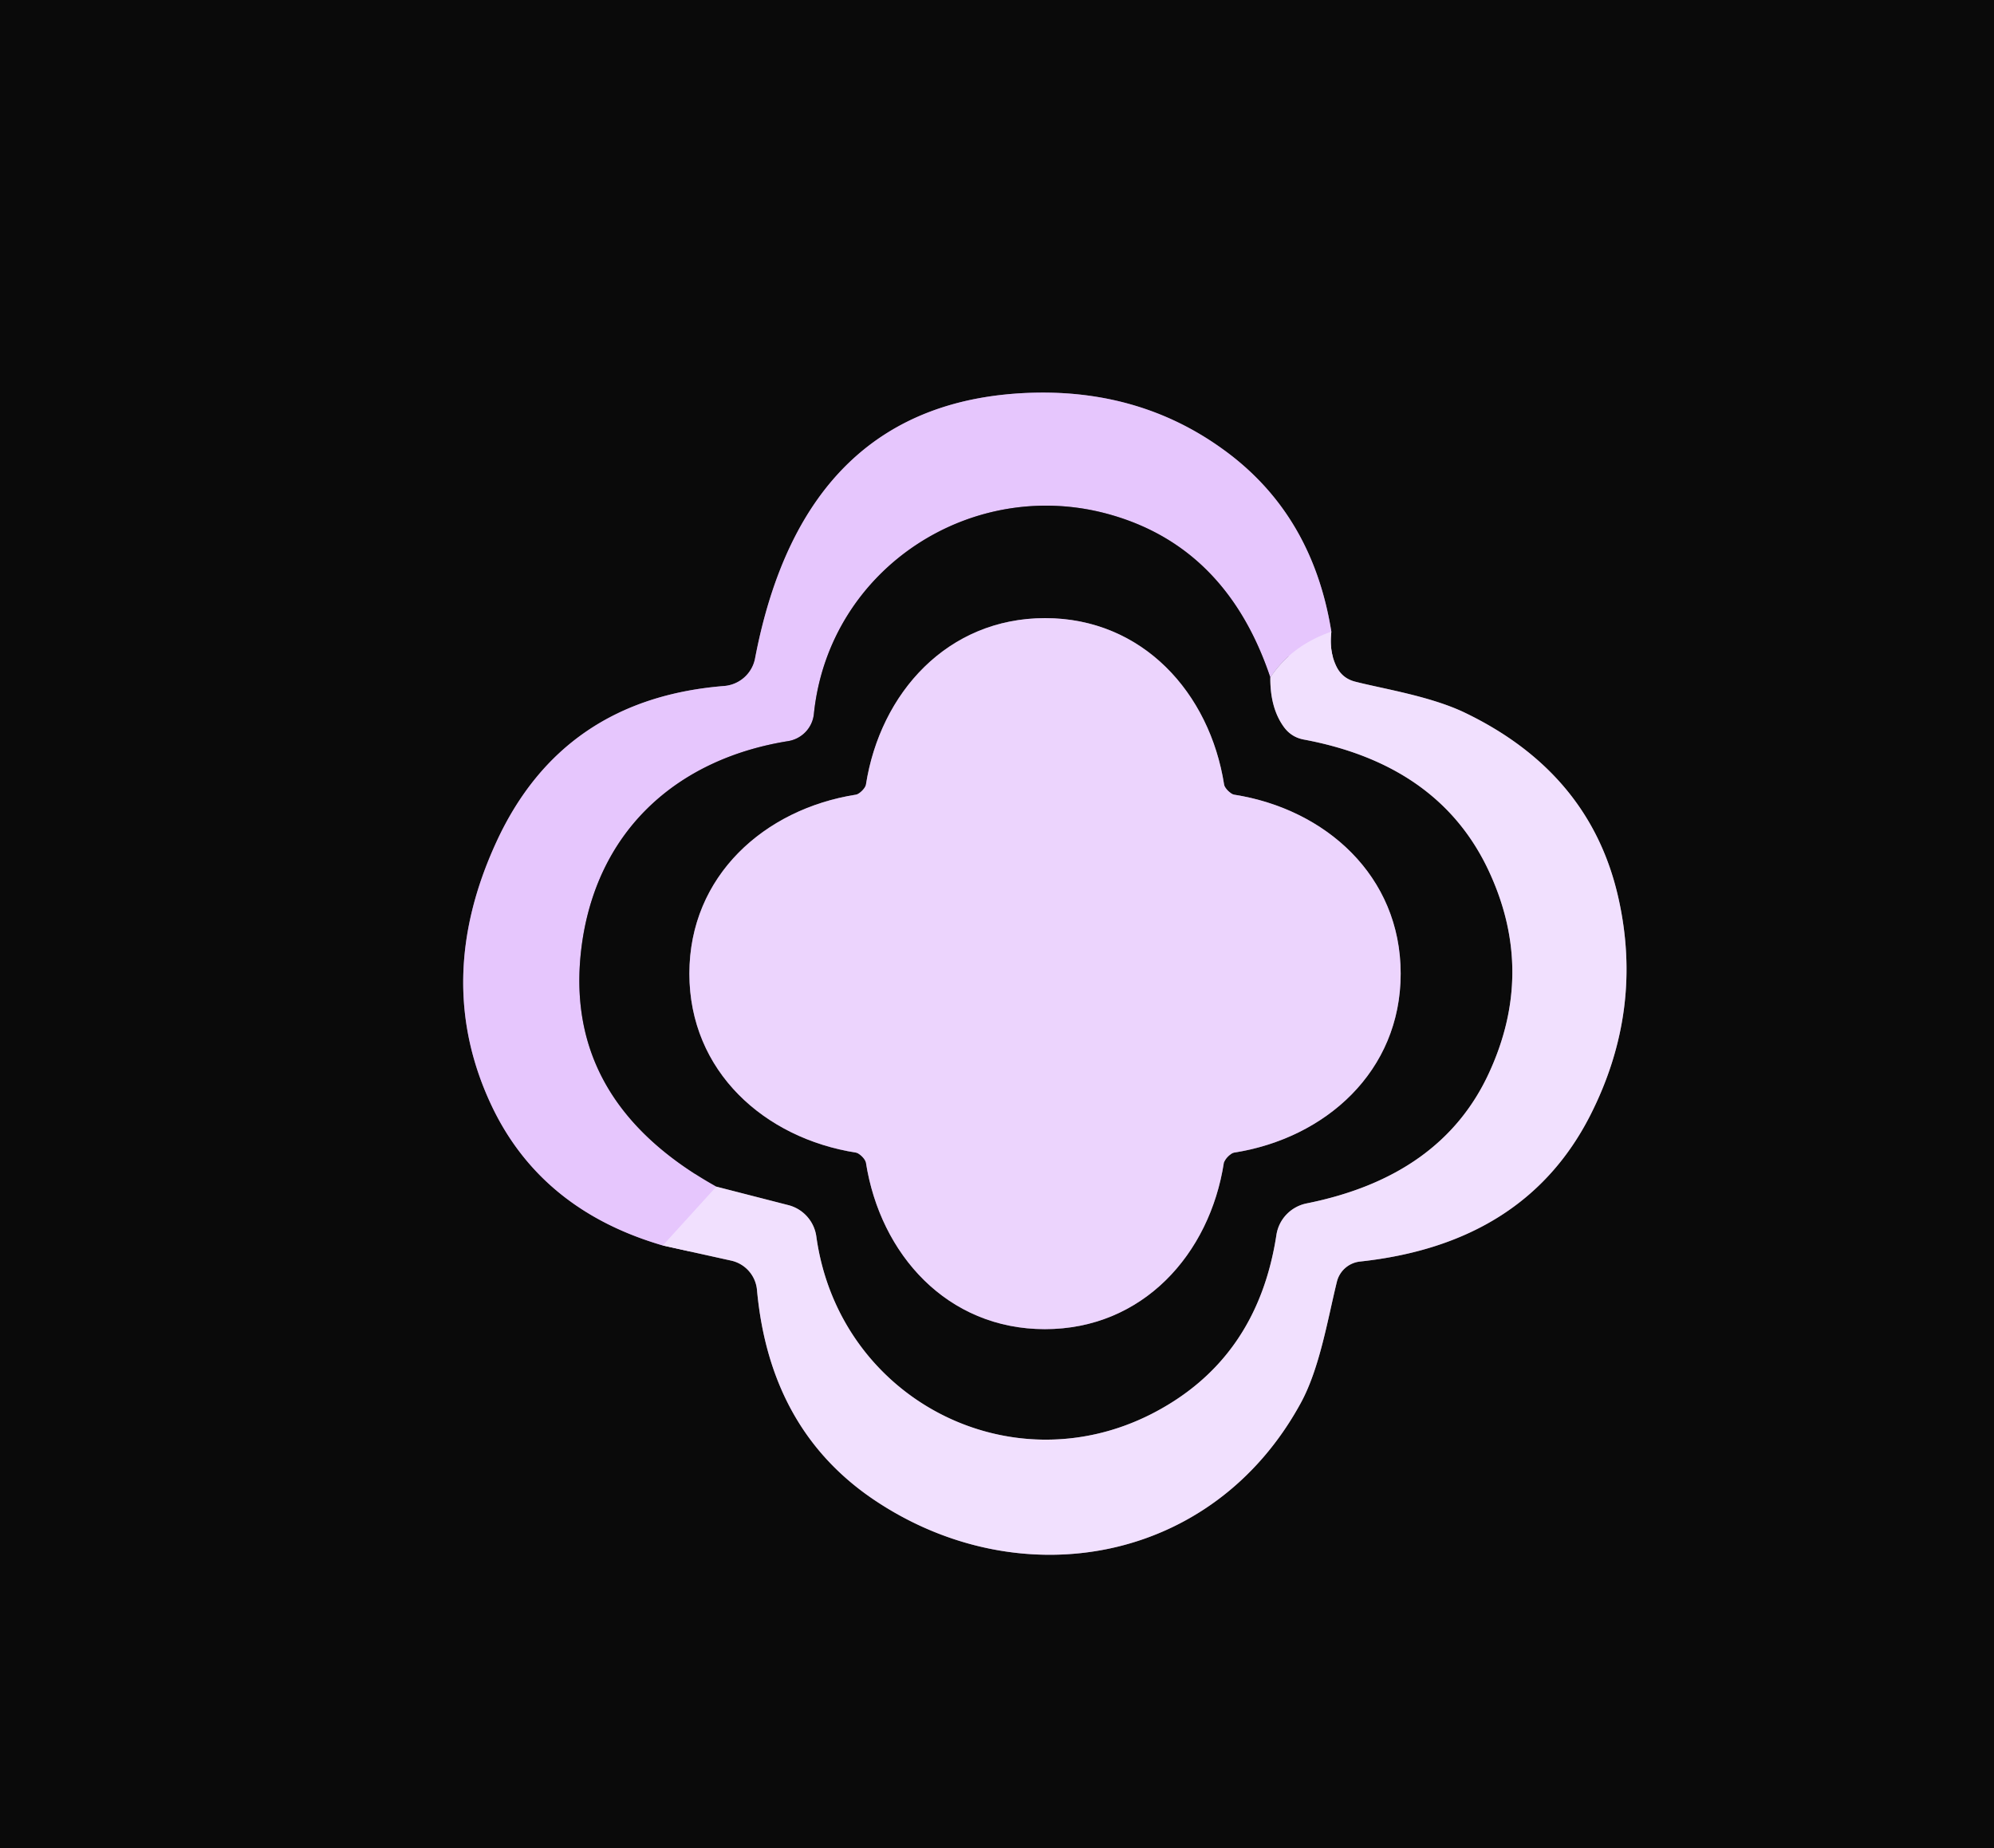 <?xml version="1.0" encoding="UTF-8" standalone="no"?>
<!DOCTYPE svg PUBLIC "-//W3C//DTD SVG 1.1//EN" "http://www.w3.org/Graphics/SVG/1.1/DTD/svg11.dtd">
<svg xmlns="http://www.w3.org/2000/svg" version="1.1" viewBox="0.00 0.00 82.00 76.00">
<g stroke-width="2.00" fill="none" stroke-linecap="butt">
<path stroke="#7e7584" vector-effect="non-scaling-stroke" d="
  M 27.26 51.22
  L 30.06 51.84
  A 1.36 1.36 0.0 0 1 31.13 53.05
  Q 31.66 58.84 36.02 61.73
  C 41.99 65.69 49.87 64.31 53.48 57.72
  C 54.27 56.29 54.60 54.24 54.98 52.70
  A 1.10 1.10 0.0 0 1 55.93 51.88
  Q 62.70 51.15 65.39 45.88
  Q 67.60 41.54 66.55 36.91
  Q 65.39 31.77 60.20 29.29
  C 58.78 28.62 56.84 28.32 55.72 28.03
  Q 55.22 27.90 54.98 27.45
  Q 54.65 26.81 54.75 25.98"
/>
<path stroke="#786884" vector-effect="non-scaling-stroke" d="
  M 54.75 25.98
  Q 53.97 21.11 50.27 18.46
  Q 46.91 16.04 42.50 16.15
  Q 33.09 16.40 31.05 27.08
  A 1.41 1.40 3.0 0 1 29.79 28.21
  Q 23.13 28.74 20.42 34.61
  Q 17.77 40.35 20.24 45.52
  Q 22.28 49.77 27.26 51.22"
/>
<path stroke="#ecd3fe" vector-effect="non-scaling-stroke" d="
  M 54.75 25.98
  Q 53.11 26.55 52.24 27.86"
/>
<path stroke="#786884" vector-effect="non-scaling-stroke" d="
  M 52.24 27.86
  Q 50.47 22.59 45.78 21.20
  C 40.07 19.50 34.09 23.33 33.47 29.36
  A 1.27 1.26 -1.5 0 1 32.40 30.48
  C 27.99 31.19 24.74 33.97 23.98 38.50
  Q 22.89 45.14 29.46 48.80"
/>
<path stroke="#ecd3fe" vector-effect="non-scaling-stroke" d="
  M 29.46 48.80
  L 27.26 51.22"
/>
<path stroke="#7e7584" vector-effect="non-scaling-stroke" d="
  M 52.24 27.86
  Q 52.23 29.12 52.80 29.90
  Q 53.10 30.31 53.60 30.41
  Q 59.26 31.46 61.28 35.94
  Q 63.13 40.02 61.23 44.13
  Q 59.27 48.38 53.73 49.49
  A 1.57 1.56 -1.6 0 0 52.49 50.79
  Q 51.70 55.93 47.35 58.15
  C 41.47 61.14 34.49 57.48 33.57 50.85
  A 1.55 1.55 0.0 0 0 32.42 49.56
  L 29.46 48.80"
/>
<path stroke="#7b6f84" vector-effect="non-scaling-stroke" d="
  M 35.45 32.52
  Q 35.40 32.57 35.33 32.62
  Q 35.26 32.67 35.20 32.68
  C 31.44 33.27 28.35 36.02 28.35 40.04
  C 28.35 44.06 31.44 46.81 35.20 47.40
  Q 35.26 47.41 35.33 47.46
  Q 35.40 47.51 35.45 47.56
  Q 35.51 47.62 35.55 47.68
  Q 35.60 47.76 35.61 47.81
  C 36.20 51.58 38.95 54.66 42.97 54.66
  C 46.99 54.66 49.75 51.58 50.33 47.81
  Q 50.35 47.76 50.40 47.68
  Q 50.44 47.62 50.50 47.56
  Q 50.55 47.51 50.62 47.46
  Q 50.69 47.41 50.75 47.40
  C 54.51 46.81 57.60 44.06 57.60 40.04
  C 57.60 36.02 54.51 33.27 50.75 32.68
  Q 50.69 32.67 50.62 32.62
  Q 50.55 32.57 50.50 32.52
  Q 50.44 32.46 50.40 32.40
  Q 50.35 32.33 50.34 32.27
  C 49.75 28.50 46.99 25.42 42.98 25.42
  C 38.96 25.42 36.20 28.50 35.61 32.27
  Q 35.60 32.33 35.55 32.40
  Q 35.51 32.46 35.45 32.52"
/>
</g>
<path fill="#0a0a0a" d="
  M 82.00 0.00
  L 82.00 76.00
  L 0.00 76.00
  L 0.00 0.00
  L 82.00 0.00
  Z
  M 27.26 51.22
  L 30.06 51.84
  A 1.36 1.36 0.0 0 1 31.13 53.05
  Q 31.66 58.84 36.02 61.73
  C 41.99 65.69 49.87 64.31 53.48 57.72
  C 54.27 56.29 54.60 54.24 54.98 52.70
  A 1.10 1.10 0.0 0 1 55.93 51.88
  Q 62.70 51.15 65.39 45.88
  Q 67.60 41.54 66.55 36.91
  Q 65.39 31.77 60.20 29.29
  C 58.78 28.62 56.84 28.32 55.72 28.03
  Q 55.22 27.90 54.98 27.45
  Q 54.65 26.81 54.75 25.98
  Q 53.97 21.11 50.27 18.46
  Q 46.91 16.04 42.50 16.15
  Q 33.09 16.40 31.05 27.08
  A 1.41 1.40 3.0 0 1 29.79 28.21
  Q 23.13 28.74 20.42 34.61
  Q 17.77 40.35 20.24 45.52
  Q 22.28 49.77 27.26 51.22
  Z"
/>
<path fill="#e6c6fd" d="
  M 54.75 25.98
  Q 53.11 26.55 52.24 27.86
  Q 50.47 22.59 45.78 21.20
  C 40.07 19.50 34.09 23.33 33.47 29.36
  A 1.27 1.26 -1.5 0 1 32.40 30.48
  C 27.99 31.19 24.74 33.97 23.98 38.50
  Q 22.89 45.14 29.46 48.80
  L 27.26 51.22
  Q 22.28 49.77 20.24 45.52
  Q 17.77 40.35 20.42 34.61
  Q 23.13 28.74 29.79 28.21
  A 1.41 1.40 3.0 0 0 31.05 27.08
  Q 33.09 16.40 42.50 16.15
  Q 46.91 16.04 50.27 18.46
  Q 53.97 21.11 54.75 25.98
  Z"
/>
<path fill="#0a0a0a" d="
  M 52.24 27.86
  Q 52.23 29.12 52.80 29.90
  Q 53.10 30.31 53.60 30.41
  Q 59.26 31.46 61.28 35.94
  Q 63.13 40.02 61.23 44.13
  Q 59.27 48.38 53.73 49.49
  A 1.57 1.56 -1.6 0 0 52.49 50.79
  Q 51.70 55.93 47.35 58.15
  C 41.47 61.14 34.49 57.48 33.57 50.85
  A 1.55 1.55 0.0 0 0 32.42 49.56
  L 29.46 48.80
  Q 22.89 45.14 23.98 38.50
  C 24.74 33.97 27.99 31.19 32.40 30.48
  A 1.27 1.26 -1.5 0 0 33.47 29.36
  C 34.09 23.33 40.07 19.50 45.78 21.20
  Q 50.47 22.59 52.24 27.86
  Z
  M 35.45 32.52
  Q 35.40 32.57 35.33 32.62
  Q 35.26 32.67 35.20 32.68
  C 31.44 33.27 28.35 36.02 28.35 40.04
  C 28.35 44.06 31.44 46.81 35.20 47.40
  Q 35.26 47.41 35.33 47.46
  Q 35.40 47.51 35.45 47.56
  Q 35.51 47.62 35.55 47.68
  Q 35.60 47.76 35.61 47.81
  C 36.20 51.58 38.95 54.66 42.97 54.66
  C 46.99 54.66 49.75 51.58 50.33 47.81
  Q 50.35 47.76 50.40 47.68
  Q 50.44 47.62 50.50 47.56
  Q 50.55 47.51 50.62 47.46
  Q 50.69 47.41 50.75 47.40
  C 54.51 46.81 57.60 44.06 57.60 40.04
  C 57.60 36.02 54.51 33.27 50.75 32.68
  Q 50.69 32.67 50.62 32.62
  Q 50.55 32.57 50.50 32.52
  Q 50.44 32.46 50.40 32.40
  Q 50.35 32.33 50.34 32.27
  C 49.75 28.50 46.99 25.42 42.98 25.42
  C 38.96 25.42 36.20 28.50 35.61 32.27
  Q 35.60 32.33 35.55 32.40
  Q 35.51 32.46 35.45 32.52
  Z"
/>
<path fill="#ecd4fd" d="
  M 42.98 25.42
  C 46.99 25.42 49.75 28.50 50.34 32.27
  Q 50.35 32.33 50.40 32.40
  Q 50.44 32.46 50.50 32.52
  Q 50.55 32.57 50.62 32.62
  Q 50.69 32.67 50.75 32.68
  C 54.51 33.27 57.60 36.02 57.60 40.04
  C 57.60 44.06 54.51 46.81 50.75 47.40
  Q 50.69 47.41 50.62 47.46
  Q 50.55 47.51 50.50 47.56
  Q 50.44 47.62 50.40 47.68
  Q 50.35 47.76 50.33 47.81
  C 49.75 51.58 46.99 54.66 42.97 54.66
  C 38.95 54.66 36.20 51.58 35.61 47.81
  Q 35.60 47.76 35.55 47.68
  Q 35.51 47.62 35.45 47.56
  Q 35.40 47.51 35.33 47.46
  Q 35.26 47.41 35.20 47.40
  C 31.44 46.81 28.35 44.06 28.35 40.04
  C 28.35 36.02 31.44 33.27 35.20 32.68
  Q 35.26 32.67 35.33 32.62
  Q 35.40 32.57 35.45 32.52
  Q 35.51 32.46 35.55 32.40
  Q 35.60 32.33 35.61 32.27
  C 36.20 28.50 38.96 25.42 42.98 25.42
  Z"
/>
<path fill="#f1e0fe" d="
  M 54.75 25.98
  Q 54.65 26.81 54.98 27.45
  Q 55.22 27.90 55.72 28.03
  C 56.84 28.32 58.78 28.62 60.20 29.29
  Q 65.39 31.77 66.55 36.91
  Q 67.60 41.54 65.39 45.88
  Q 62.70 51.15 55.93 51.88
  A 1.10 1.10 0.0 0 0 54.98 52.70
  C 54.60 54.24 54.27 56.29 53.48 57.72
  C 49.87 64.31 41.99 65.69 36.02 61.73
  Q 31.66 58.84 31.13 53.05
  A 1.36 1.36 0.0 0 0 30.06 51.84
  L 27.26 51.22
  L 29.46 48.80
  L 32.42 49.56
  A 1.55 1.55 0.0 0 1 33.57 50.85
  C 34.49 57.48 41.47 61.14 47.35 58.15
  Q 51.70 55.93 52.49 50.79
  A 1.57 1.56 -1.6 0 1 53.73 49.49
  Q 59.27 48.38 61.23 44.13
  Q 63.13 40.02 61.28 35.94
  Q 59.26 31.46 53.60 30.41
  Q 53.10 30.31 52.80 29.90
  Q 52.23 29.12 52.24 27.86
  Q 53.11 26.55 54.75 25.98
  Z"
/>
</svg>
